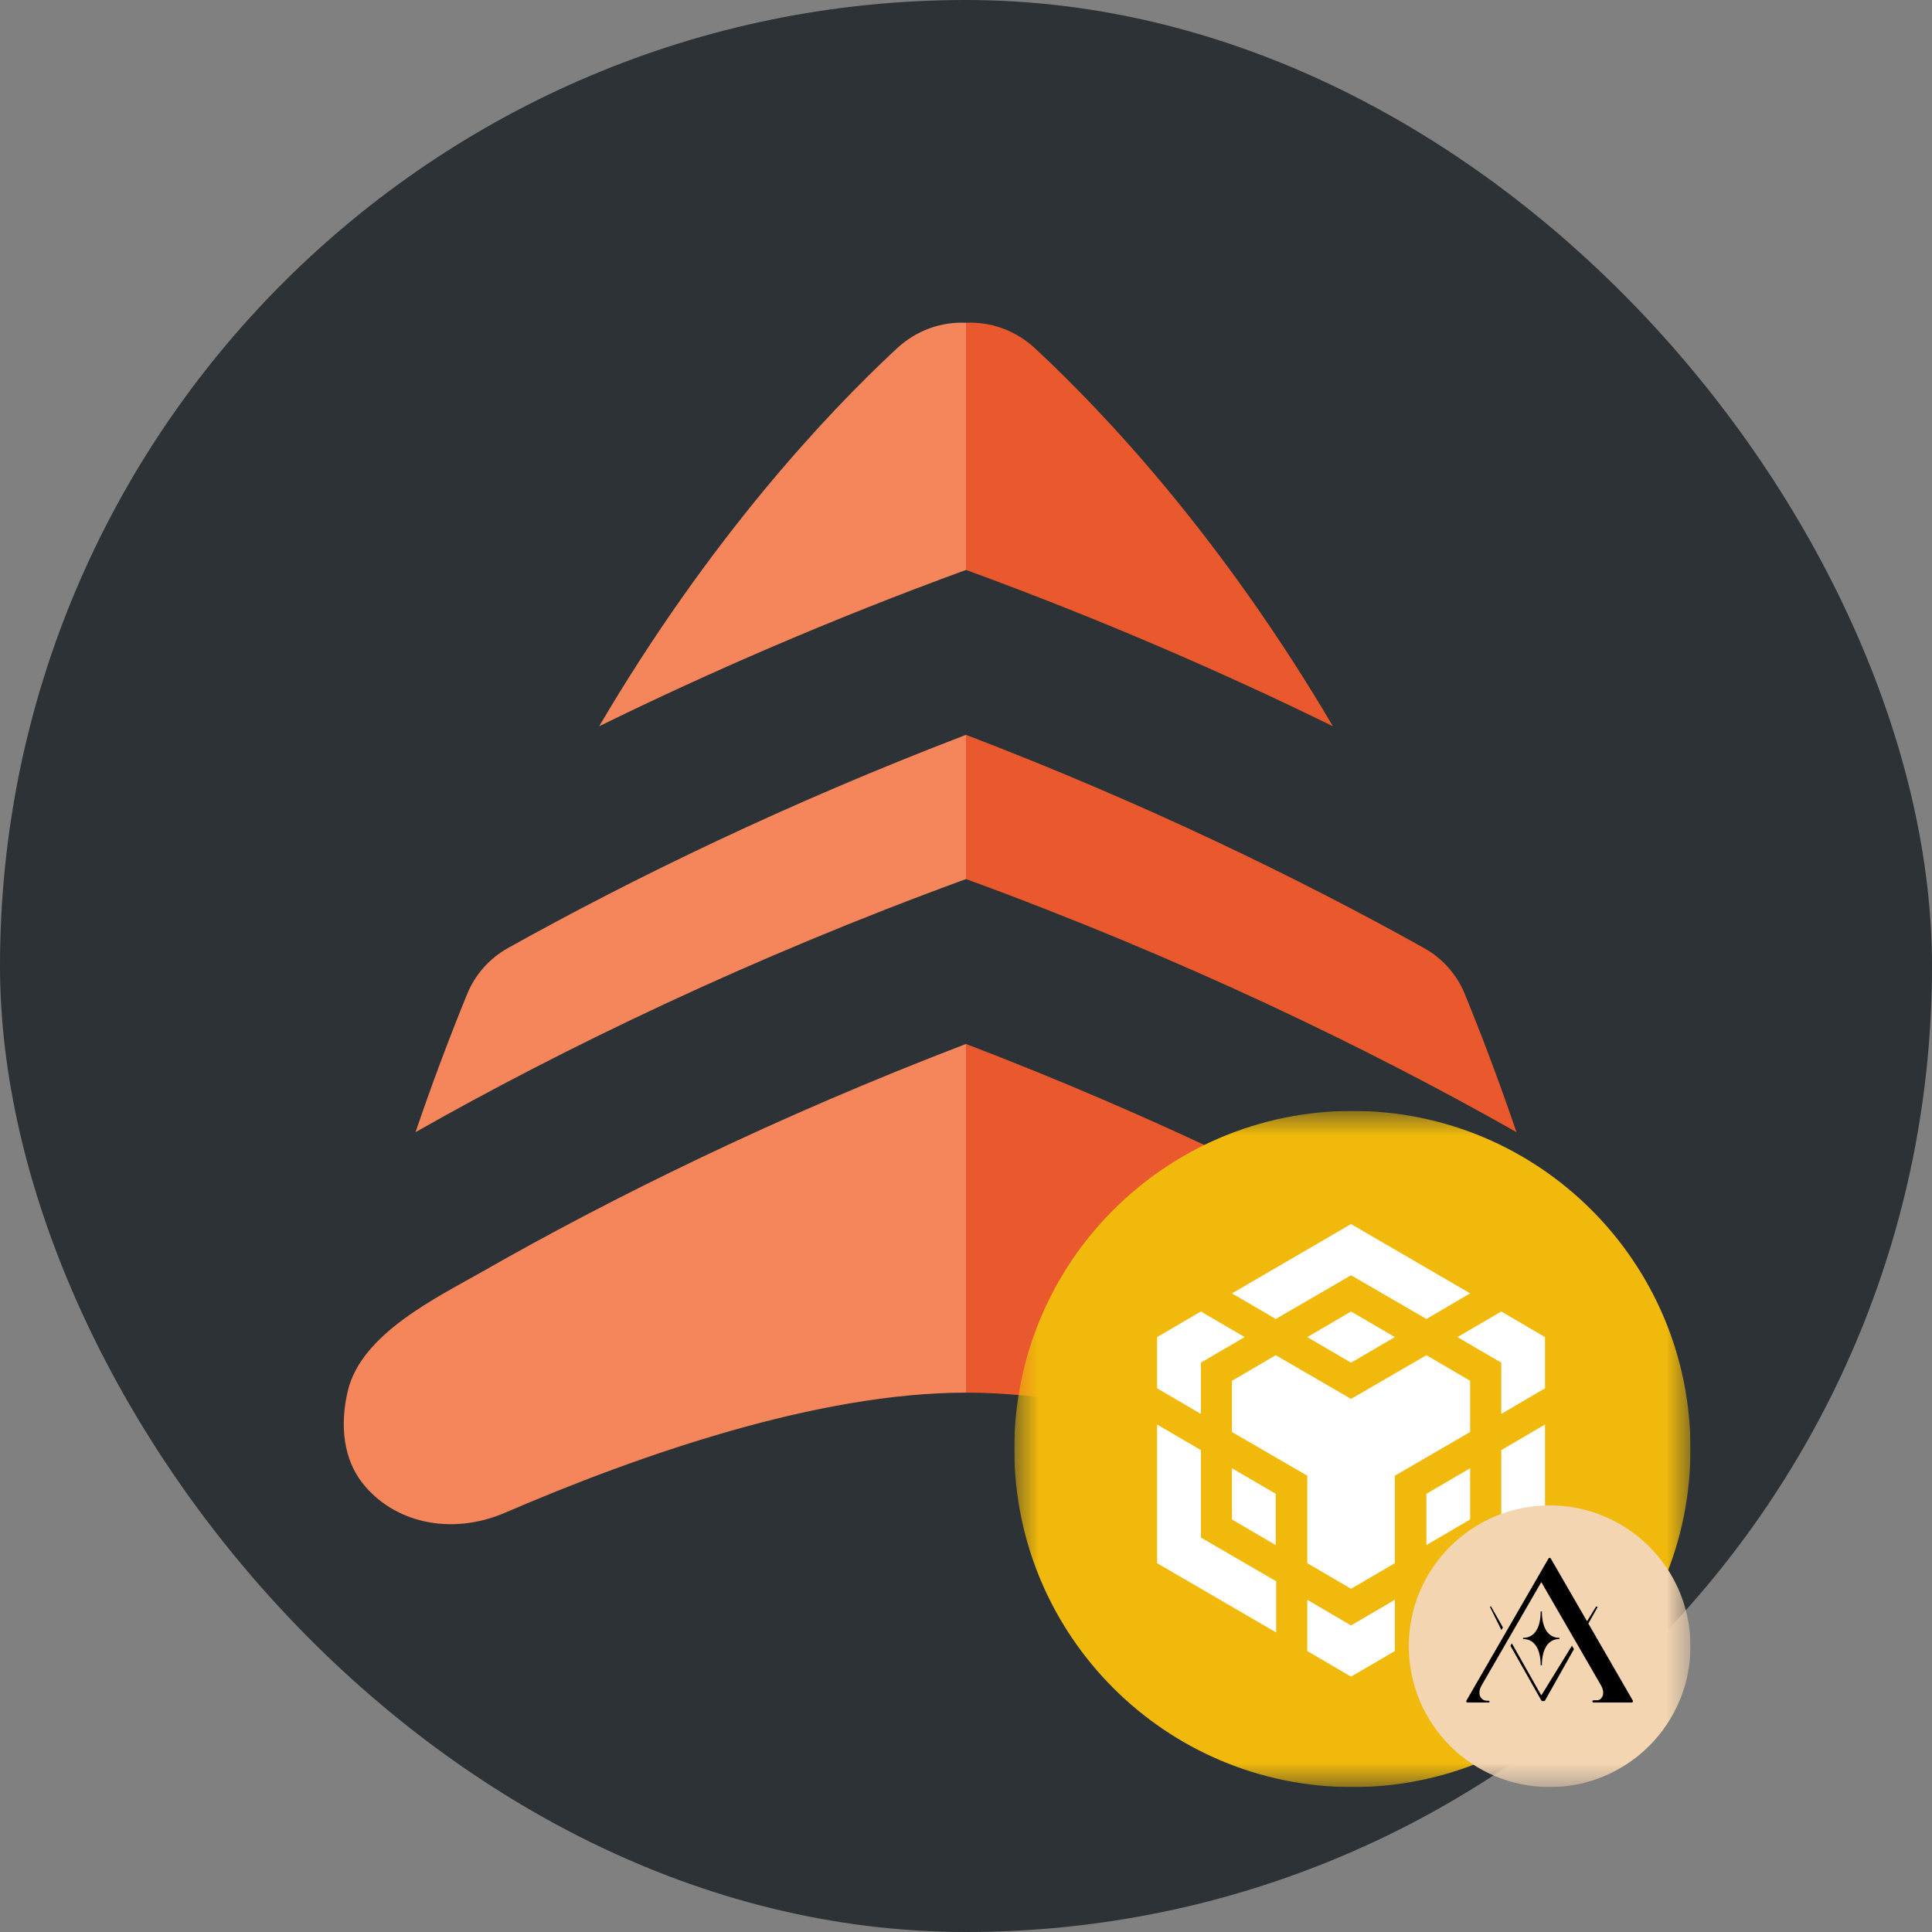 <svg width="40" height="40" viewBox="0 0 40 40" fill="none" xmlns="http://www.w3.org/2000/svg">
<rect x="0" y="0" width="40" height="40" fill="#808080" stroke="none"/>
<rect width="40" height="40" rx="20" fill="#2C3235"/>
<path fill-rule="evenodd" clip-rule="evenodd" d="M20 6.682V11.8C17.212 12.818 14.665 13.928 12.405 15.036C14.692 11.151 17.088 8.592 18.563 7.219C18.975 6.835 19.491 6.659 20 6.682ZM9.673 20.579C9.838 20.175 10.136 19.841 10.517 19.628C13.105 18.184 16.31 16.626 20 15.214V18.2C15.513 19.839 11.647 21.714 8.603 23.44C8.92 22.511 9.275 21.552 9.673 20.579ZM7.2 28.8C7.031 29.517 7.116 30.208 7.5 30.7C8.142 31.523 9.331 31.805 10.462 31.317C13.255 30.113 16.942 28.833 20 28.833L20 21.614C16.06 23.122 12.672 24.795 10 26.32C9.037 26.869 7.48 27.613 7.2 28.8Z" fill="#F5865B"/>
<path fill-rule="evenodd" clip-rule="evenodd" d="M20 6.682V11.8C22.788 12.818 25.335 13.928 27.596 15.036C25.308 11.151 22.912 8.592 21.437 7.219C21.025 6.835 20.509 6.659 20 6.682ZM30.327 20.579C30.162 20.175 29.864 19.841 29.483 19.628C26.895 18.184 23.69 16.626 20 15.214V18.2C24.487 19.839 28.353 21.714 31.397 23.44C31.08 22.511 30.725 21.552 30.327 20.579ZM32.8 28.8C32.969 29.517 32.884 30.208 32.5 30.7C31.858 31.523 30.669 31.805 29.538 31.317C26.745 30.113 23.058 28.833 20 28.833L20 21.614C23.94 23.122 27.328 24.795 30 26.32C30.963 26.869 32.52 27.613 32.8 28.8Z" fill="#EA592D"/>
<g clip-path="url(#clip0_28840_11898)">
<mask id="mask0_28840_11898" style="mask-type:luminance" maskUnits="userSpaceOnUse" x="21" y="23" width="14" height="14">
<path d="M35 23H21V37H35V23Z" fill="white"/>
</mask>
<g mask="url(#mask0_28840_11898)">
<path d="M28 37C31.866 37 35 33.866 35 30C35 26.134 31.866 23 28 23C24.134 23 21 26.134 21 30C21 33.866 24.134 37 28 37Z" fill="#F0B90B"/>
<path d="M25.506 26.778L27.972 25.343L30.438 26.778L29.532 27.308L27.972 26.403L26.413 27.308L25.506 26.778ZM30.438 28.588L29.532 28.058L27.972 28.963L26.413 28.058L25.506 28.588V29.648L27.066 30.553V32.364L27.972 32.894L28.879 32.364V30.553L30.438 29.648V28.588ZM30.438 31.459V30.398L29.532 30.928V31.989L30.438 31.459ZM31.082 31.833L29.522 32.739V33.799L31.988 32.364V29.493L31.082 30.023V31.833ZM30.175 27.683L31.082 28.213V29.274L31.988 28.743V27.683L31.082 27.153L30.175 27.683ZM27.066 33.122V34.183L27.972 34.713L28.879 34.183V33.122L27.972 33.653L27.066 33.122ZM25.506 31.459L26.413 31.989V30.928L25.506 30.398V31.459ZM27.066 27.683L27.972 28.213L28.879 27.683L27.972 27.153L27.066 27.683ZM24.863 28.213L25.769 27.683L24.863 27.153L23.956 27.683V28.743L24.863 29.274V28.213ZM24.863 30.023L23.956 29.493V32.364L26.422 33.799V32.739L24.863 31.833V30.023Z" fill="white"/>
<path d="M35 34.083C35 32.472 33.694 31.167 32.083 31.167C30.473 31.167 29.167 32.472 29.167 34.083C29.167 35.694 30.473 37 32.083 37C33.694 37 35 35.694 35 34.083Z" fill="#F4D5B1"/>
<path d="M33.806 35.209C33.816 35.226 33.804 35.249 33.783 35.249H32.995C32.972 35.249 32.965 35.228 32.968 35.218C32.971 35.212 32.977 35.206 32.986 35.204C32.996 35.201 33.017 35.201 33.017 35.201C33.063 35.204 33.105 35.206 33.139 35.174C33.173 35.142 33.191 35.103 33.192 35.057C33.194 35.011 33.185 34.971 33.162 34.923C33.158 34.915 33.153 34.905 33.149 34.897C33.147 34.895 33.146 34.892 33.145 34.89C33.142 34.886 33.139 34.881 33.137 34.876C33.133 34.87 31.911 32.755 31.911 32.755L30.685 34.877C30.685 34.877 30.678 34.888 30.674 34.897C30.669 34.905 30.664 34.915 30.66 34.923C30.637 34.971 30.628 35.011 30.63 35.057C30.632 35.103 30.649 35.142 30.683 35.174C30.717 35.206 30.759 35.212 30.804 35.212H30.821L30.827 35.213C30.834 35.213 30.837 35.219 30.839 35.227C30.843 35.24 30.828 35.249 30.821 35.249H30.384C30.363 35.249 30.35 35.226 30.361 35.209L31.16 33.825L31.175 33.799L32.06 32.267C32.071 32.249 32.096 32.249 32.107 32.267L32.858 33.567L33.041 33.269C33.044 33.264 33.05 33.261 33.056 33.261C33.069 33.261 33.077 33.274 33.07 33.285L32.885 33.614L33.806 35.209Z" fill="black"/>
<path d="M30.851 33.276C30.851 33.276 30.851 33.259 30.86 33.258C30.865 33.257 30.87 33.26 30.872 33.264L31.116 33.694L31.085 33.748L30.851 33.276Z" fill="black"/>
<path d="M31.301 34.023L31.272 34.074L31.912 35.207C31.922 35.225 31.978 35.225 31.988 35.207L32.587 34.143L32.546 34.072L31.923 35.083C31.923 35.083 31.916 35.095 31.912 35.095C31.906 35.095 31.9 35.083 31.9 35.083L31.301 34.023Z" fill="black"/>
<path d="M31.898 33.364C31.898 33.687 31.779 33.91 31.535 33.91C31.535 33.913 31.535 33.916 31.535 33.918C31.535 33.92 31.535 33.921 31.535 33.922C31.535 33.923 31.535 33.924 31.535 33.926C31.535 33.928 31.535 33.931 31.535 33.934C31.779 33.934 31.898 34.157 31.898 34.48H31.923C31.923 34.157 32.042 33.934 32.286 33.934C32.286 33.931 32.286 33.928 32.286 33.926V33.925V33.922V33.921V33.918C32.286 33.916 32.286 33.913 32.286 33.91C32.042 33.91 31.923 33.687 31.923 33.364H31.898Z" fill="black"/>
</g>
</g>
<defs>
<clipPath id="clip0_28840_11898">
<rect width="14" height="14" fill="white" transform="translate(21 23)"/>
</clipPath>
</defs>
</svg>
